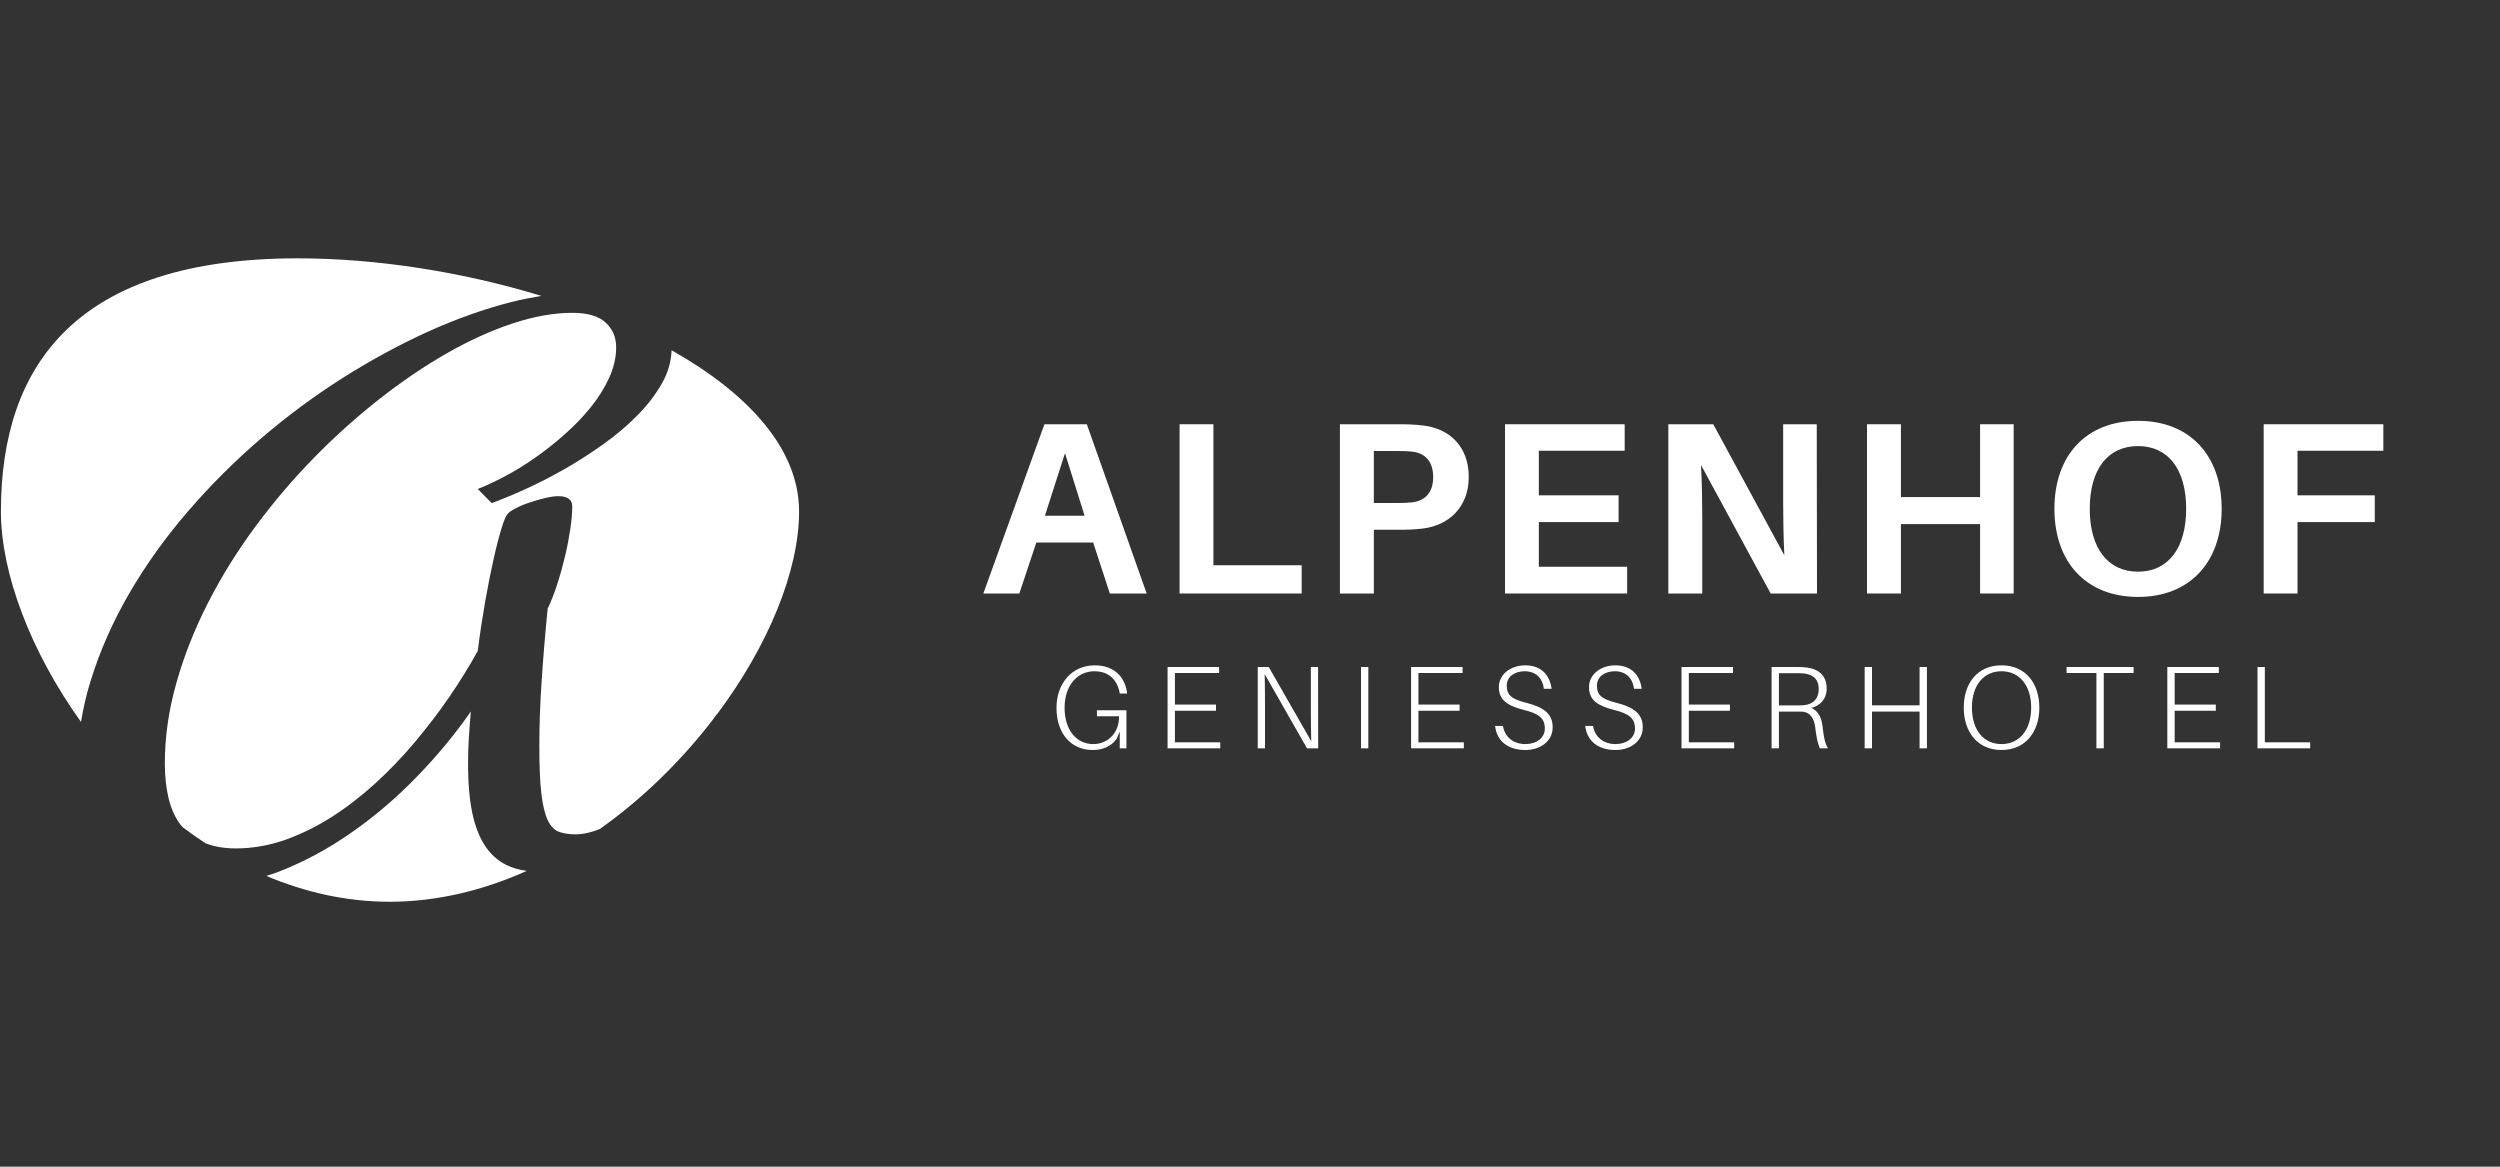 <svg xmlns="http://www.w3.org/2000/svg" viewBox="0 0 300 140" width="300" height="140">
	<rect x="0" y="0" width="300" height="140" fill="#333333" stroke="none"/>
	<style>
		tspan { white-space:pre }
		.shp0 { fill: #fff } 
	</style>
	<path id="Layer" fill-rule="evenodd" class="shp0" d="M124.36 65.1L122.32 71.22L118 71.22L125.33 50.91L130.42 50.91L137.6 71.22L133.18 71.22L131.18 65.1L124.36 65.1ZM125.39 61.89L130.15 61.89L127.8 54.38L125.39 61.89Z" />
	<path id="Layer" class="shp0" d="M156.2 71.22L141.55 71.22L141.55 50.91L145.61 50.91L145.61 67.83L156.2 67.83L156.2 71.22Z" />
	<path id="Layer" fill-rule="evenodd" class="shp0" d="M176.25 57.24C176.25 60.98 173.71 63.06 170.77 63.42C169.77 63.54 169 63.57 167.83 63.57L164.86 63.57L164.86 71.22L160.79 71.22L160.79 50.91L167.83 50.91C169 50.91 169.77 50.94 170.77 51.06C173.86 51.41 176.25 53.5 176.25 57.24ZM171.98 57.24C171.98 55.32 170.98 54.41 169.56 54.21C169.12 54.15 168.51 54.12 167.77 54.12L164.86 54.12L164.86 60.36L167.77 60.36C168.51 60.36 169.12 60.33 169.56 60.27C170.98 60.06 171.98 59.15 171.98 57.24Z" />
	<path id="Layer" class="shp0" d="M195.26 71.22L180.6 71.22L180.6 50.91L194.96 50.91L194.96 54.09L184.66 54.09L184.66 59.44L194.23 59.44L194.23 62.65L184.66 62.65L184.66 68.01L195.26 68.01L195.26 71.22Z" />
	<path id="Layer" class="shp0" d="M212.48 71.22L204.12 55.8C204.24 58 204.27 60.33 204.27 62.03L204.27 71.22L200.2 71.22L200.2 50.91L205.59 50.91L214.12 66.63C214.01 64.45 213.98 61.98 213.98 60.24L213.98 50.91L218.01 50.91L218.04 71.22L212.48 71.22L212.48 71.22Z" />
	<path id="Layer" class="shp0" d="M241.64 71.22L237.61 71.22L237.61 62.89L228.11 62.89L228.11 71.22L224.04 71.22L224.04 50.91L228.11 50.91L228.11 59.65L237.61 59.65L237.61 50.91L241.64 50.91L241.64 71.22Z" />
	<path id="Layer" fill-rule="evenodd" class="shp0" d="M266.6 61.06C266.6 67.42 262.81 71.63 256.57 71.63C250.3 71.63 246.53 67.42 246.53 61.06C246.53 54.68 250.3 50.5 256.57 50.5C262.81 50.5 266.6 54.68 266.6 61.06ZM262.34 61.06C262.34 56.29 260.16 53.53 256.57 53.53C252.95 53.53 250.77 56.29 250.77 61.06C250.77 65.8 252.95 68.6 256.57 68.6C260.16 68.6 262.34 65.8 262.34 61.06Z" />
	<path id="Layer" class="shp0" d="M275.7 59.44L284.97 59.44L284.97 62.65L275.7 62.65L275.7 71.22L271.64 71.22L271.64 50.91L286 50.91L286 54.09L275.7 54.09L275.7 59.44Z" />
	<path id="Layer" class="shp0" d="M135.17 85.23L135.17 89.8L134.37 89.8L134.37 87.79L133.99 88.67C133.34 89.58 132.31 90 131.13 90C128.45 90 126.78 87.94 126.78 84.96C126.78 81.97 128.66 79.84 131.36 79.84C133.71 79.84 134.97 81.23 135.24 83.08L135.25 83.22L134.37 83.22L134.35 83.08C134.05 81.6 133.07 80.55 131.33 80.55C129.28 80.55 127.75 82.26 127.75 84.92C127.75 87.64 129.2 89.29 131.19 89.29C132.75 89.29 134.29 88.16 134.29 85.95L131.63 85.95L131.63 85.23L135.17 85.23L135.17 85.23Z" />
	<path id="Layer" class="shp0" d="M146.43 89.8L140.11 89.8L140.11 80.04L146.29 80.04L146.29 80.76L140.99 80.76L140.99 84.55L145.92 84.55L145.92 85.29L140.99 85.29L140.99 89.08L146.43 89.08L146.43 89.8Z" />
	<path id="Layer" class="shp0" d="M156.84 89.8L151.76 80.89C151.79 82.09 151.8 83.55 151.8 84.77L151.8 89.8L150.93 89.8L150.93 80.04L152.25 80.04L157.35 88.95C157.32 87.74 157.3 86.29 157.3 85.08L157.3 80.04L158.17 80.04L158.18 89.8L156.84 89.8Z" />
	<path id="Layer" class="shp0" d="M163.32 80.04L164.2 80.04L164.2 89.8L163.32 89.8L163.32 80.04Z" />
	<path id="Layer" class="shp0" d="M175.66 89.8L169.33 89.8L169.33 80.04L175.51 80.04L175.51 80.76L170.21 80.76L170.21 84.55L175.15 84.55L175.15 85.29L170.21 85.29L170.21 89.08L175.66 89.08L175.66 89.8Z" />
	<path id="Layer" class="shp0" d="M186.19 82.66L185.27 82.66C185.1 81.33 184.25 80.55 182.96 80.55C181.84 80.55 180.81 81.13 180.81 82.29C180.81 83.48 181.5 83.92 183.18 84.34C185.27 84.88 186.32 85.67 186.32 87.28C186.32 88.9 184.9 90 183.03 90C181.05 90 179.62 89 179.41 87.11L180.35 87.11C180.59 88.51 181.66 89.29 183.06 89.29C184.35 89.29 185.38 88.56 185.38 87.43C185.38 86.17 184.65 85.63 182.82 85.18C180.97 84.7 179.86 84.04 179.86 82.47C179.86 80.89 181.31 79.84 183.03 79.84C184.99 79.84 186 81.07 186.19 82.66Z" />
	<path id="Layer" class="shp0" d="M197 82.66L196.08 82.66C195.92 81.33 195.07 80.55 193.78 80.55C192.66 80.55 191.63 81.13 191.63 82.29C191.63 83.48 192.32 83.92 193.99 84.34C196.08 84.88 197.13 85.67 197.13 87.28C197.13 88.9 195.72 90 193.85 90C191.87 90 190.44 89 190.23 87.11L191.16 87.11C191.4 88.51 192.48 89.29 193.88 89.29C195.16 89.29 196.2 88.56 196.2 87.43C196.2 86.17 195.46 85.63 193.64 85.18C191.78 84.7 190.68 84.04 190.68 82.47C190.68 80.89 192.12 79.84 193.85 79.84C195.8 79.84 196.82 81.07 197 82.66Z" />
	<path id="Layer" class="shp0" d="M208.1 89.8L201.78 89.8L201.78 80.04L207.96 80.04L207.96 80.76L202.66 80.76L202.66 84.55L207.59 84.55L207.59 85.29L202.66 85.29L202.66 89.08L208.1 89.08L208.1 89.8Z" />
	<path id="Layer" fill-rule="evenodd" class="shp0" d="M219.36 89.8L218.38 89.8C218.14 89.18 217.97 88.57 217.83 87.3C217.7 86.27 217.28 85.46 216.23 85.4C215.97 85.39 215.69 85.39 215.46 85.39L213.47 85.39L213.47 89.8L212.59 89.8L212.59 80.04L215.46 80.04C215.96 80.04 216.34 80.04 216.79 80.1C218.24 80.28 219.2 81.07 219.2 82.63C219.2 83.92 218.38 84.7 217.36 84.95C218.19 85.29 218.61 86.18 218.71 87.2C218.85 88.54 219.02 89.25 219.36 89.8ZM215.48 84.65C215.9 84.65 216.14 84.65 216.47 84.62C217.54 84.54 218.25 83.85 218.25 82.7C218.25 81.55 217.64 80.99 216.58 80.83C216.24 80.79 215.93 80.78 215.46 80.78L213.47 80.78L213.47 84.65L215.48 84.65Z" />
	<path id="Layer" class="shp0" d="M231.23 89.8L230.35 89.8L230.35 85.39L224.64 85.39L224.64 89.8L223.76 89.8L223.76 80.04L224.64 80.04L224.64 84.64L230.35 84.64L230.35 80.04L231.23 80.04L231.23 89.8Z" />
	<path id="Layer" fill-rule="evenodd" class="shp0" d="M244.72 84.92C244.72 87.86 243.03 90 240.18 90C237.33 90 235.65 87.86 235.65 84.92C235.65 81.95 237.33 79.84 240.18 79.84C243.03 79.84 244.72 81.95 244.72 84.92ZM243.74 84.92C243.74 82.18 242.28 80.55 240.18 80.55C238.08 80.55 236.63 82.18 236.63 84.92C236.63 87.65 238.08 89.29 240.18 89.29C242.28 89.29 243.74 87.65 243.74 84.92Z" />
	<path id="Layer" class="shp0" d="M252.45 80.76L252.45 89.8L251.57 89.8L251.57 80.76L247.99 80.76L247.99 80.04L256.03 80.04L256.03 80.76L252.45 80.76Z" />
	<path id="Layer" class="shp0" d="M266.41 89.8L260.08 89.8L260.08 80.04L266.26 80.04L266.26 80.76L260.96 80.76L260.96 84.55L265.9 84.55L265.9 85.29L260.96 85.29L260.96 89.08L266.41 89.08L266.41 89.8Z" />
	<path id="Layer" class="shp0" d="M277.22 89.8L270.9 89.8L270.9 80.04L271.78 80.04L271.78 89.08L277.22 89.08L277.22 89.8Z" />
	<path id="Layer" class="shp0" d="M61.67 104.16C60.48 103.78 59.48 103.1 58.66 102.12C57.85 101.14 57.23 99.81 56.8 98.12C56.38 96.42 56.17 94.27 56.17 91.66C56.17 90.64 56.19 89.67 56.25 88.75C56.3 87.82 56.39 86.7 56.5 85.38C54.61 88.11 52.43 90.73 49.97 93.26C47.51 95.8 44.87 98.04 42.05 99.99C39.24 101.95 36.31 103.51 33.25 104.68C32.82 104.84 32.39 104.97 31.96 105.11C36.58 107.06 41.54 108.21 46.75 108.21C52.47 108.21 58.02 106.83 63.21 104.51C62.67 104.42 62.14 104.32 61.67 104.16Z" />
	<path id="Layer" class="shp0" d="M79.47 45.94C78.71 47.3 77.71 48.61 76.47 49.86C75.23 51.12 73.82 52.3 72.25 53.41C70.67 54.53 69.09 55.53 67.5 56.43C65.91 57.32 64.36 58.11 62.86 58.78C61.36 59.46 60.07 59.98 59 60.37L57.33 58.68C58.26 58.32 59.32 57.82 60.53 57.19C61.73 56.56 62.94 55.82 64.17 54.96C65.39 54.11 66.58 53.17 67.75 52.13C68.92 51.1 69.96 50.02 70.89 48.87C71.81 47.73 72.55 46.55 73.11 45.32C73.66 44.1 73.94 42.88 73.94 41.67C73.94 40.49 73.53 39.5 72.69 38.72C71.86 37.94 70.52 37.54 68.67 37.54C66.48 37.54 64.11 37.96 61.55 38.8C59 39.64 56.37 40.83 53.66 42.37C50.96 43.91 48.25 45.75 45.53 47.88C42.81 50.02 40.18 52.37 37.67 54.94C35.15 57.51 32.81 60.27 30.64 63.2C28.47 66.13 26.58 69.17 24.97 72.32C23.36 75.47 22.09 78.67 21.17 81.94C20.24 85.2 19.78 88.44 19.78 91.66C19.78 93.14 19.93 94.51 20.22 95.76C20.52 97.01 21 98.09 21.67 98.98C21.76 99.1 21.88 99.19 21.98 99.31C22.85 99.96 23.73 100.58 24.64 101.18C25.65 101.58 26.84 101.81 28.28 101.81C30.28 101.81 32.24 101.47 34.17 100.8C36.09 100.12 37.96 99.21 39.78 98.05C41.59 96.9 43.34 95.55 45.03 94.01C46.71 92.47 48.3 90.82 49.78 89.06C51.26 87.29 52.64 85.49 53.92 83.63C55.19 81.77 56.33 79.93 57.33 78.12C57.59 76.05 57.89 74.08 58.22 72.19C58.55 70.31 58.89 68.62 59.22 67.14C59.55 65.65 59.87 64.42 60.17 63.44C60.46 62.47 60.72 61.87 60.94 61.65C61.09 61.46 61.41 61.24 61.89 60.99C62.37 60.74 62.91 60.51 63.53 60.31C64.14 60.1 64.76 59.92 65.39 59.77C66.02 59.62 66.55 59.54 67 59.54C68.11 59.54 68.67 59.96 68.67 60.78C68.67 61.55 68.59 62.45 68.44 63.46C68.29 64.48 68.09 65.54 67.83 66.64C67.57 67.74 67.27 68.85 66.91 69.97C66.56 71.08 66.16 72.11 65.72 73.04C65.42 76.04 65.18 78.92 65 81.69C64.81 84.45 64.72 87.07 64.72 89.55C64.72 91.97 64.8 93.88 64.97 95.29C65.14 96.69 65.4 97.75 65.75 98.47C66.1 99.18 66.55 99.64 67.11 99.83C67.67 100.02 68.31 100.12 69.05 100.12C70 100.12 70.97 99.89 71.98 99.48C77.25 95.75 81.91 91.12 85.68 86.18L86 85.71L86.03 85.73C92.18 77.52 95.89 68.51 95.89 61.37C95.89 53.81 89.71 47.17 80.59 42.03C80.54 43.37 80.18 44.67 79.47 45.94Z" />
	<path id="Layer" class="shp0" d="M10.86 81.75C11.99 78.09 13.56 74.55 15.56 71.12C17.56 67.7 19.91 64.42 22.61 61.3C25.31 58.17 28.22 55.28 31.33 52.61C34.44 49.94 37.7 47.53 41.11 45.36C44.52 43.21 47.93 41.36 51.33 39.81C54.74 38.27 58.06 37.09 61.3 36.26C62.56 35.94 63.77 35.71 64.97 35.51C55.53 32.62 45.17 31 35.73 31C9.28 31 0.11 43.69 0.11 61.37C0.11 68.77 3.66 78.18 9.72 86.63C9.99 84.99 10.36 83.36 10.86 81.75Z" />
</svg>